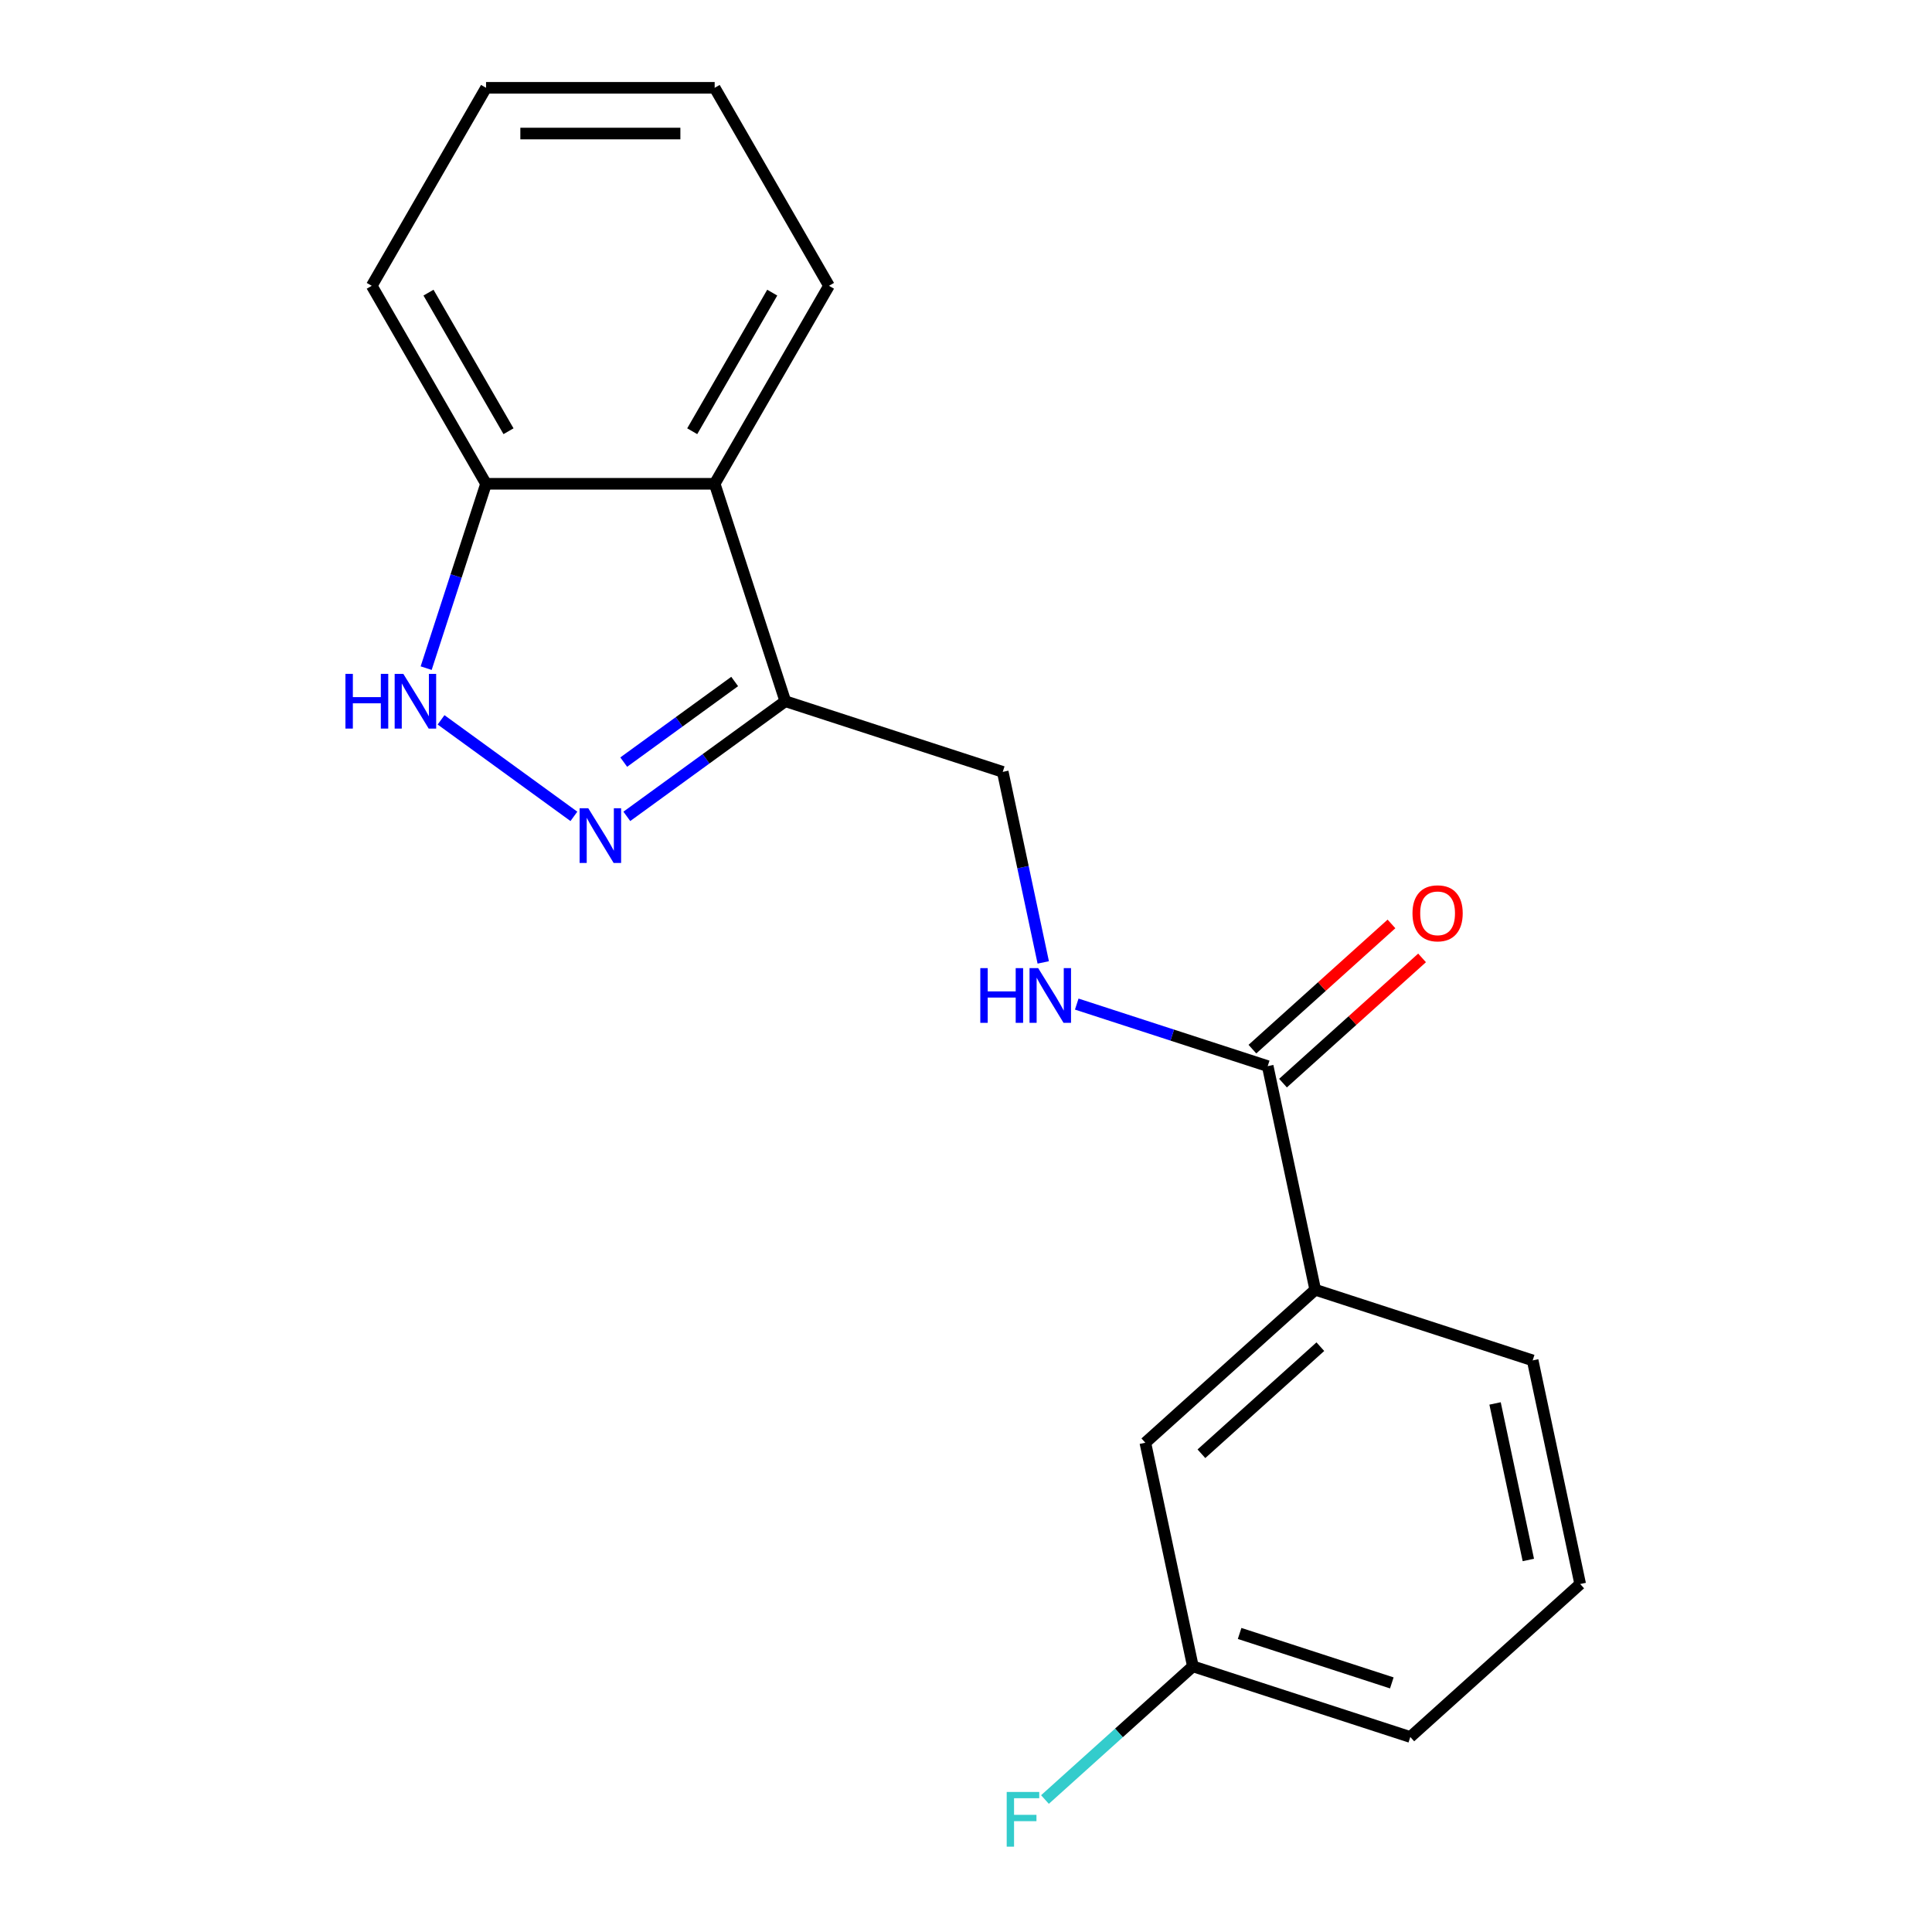 <?xml version='1.0' encoding='iso-8859-1'?>
<svg version='1.1' baseProfile='full'
              xmlns='http://www.w3.org/2000/svg'
                      xmlns:rdkit='http://www.rdkit.org/xml'
                      xmlns:xlink='http://www.w3.org/1999/xlink'
                  xml:space='preserve'
width='1000px' height='1000px' viewBox='0 0 1000 1000'>
<!-- END OF HEADER -->
<rect style='opacity:1.0;fill:#FFFFFF;stroke:none' width='1000' height='1000' x='0' y='0'> </rect>
<path class='bond-0' d='M 297.049,422.55 L 228.291,372.594' style='fill:none;fill-rule:evenodd;stroke:#0000FF;stroke-width:6px;stroke-linecap:butt;stroke-linejoin:miter;stroke-opacity:1' />
<path class='bond-1' d='M 324.446,422.55 L 365.463,392.75' style='fill:none;fill-rule:evenodd;stroke:#0000FF;stroke-width:6px;stroke-linecap:butt;stroke-linejoin:miter;stroke-opacity:1' />
<path class='bond-1' d='M 365.463,392.75 L 406.479,362.949' style='fill:none;fill-rule:evenodd;stroke:#000000;stroke-width:6px;stroke-linecap:butt;stroke-linejoin:miter;stroke-opacity:1' />
<path class='bond-1' d='M 322.84,394.464 L 351.552,373.603' style='fill:none;fill-rule:evenodd;stroke:#0000FF;stroke-width:6px;stroke-linecap:butt;stroke-linejoin:miter;stroke-opacity:1' />
<path class='bond-1' d='M 351.552,373.603 L 380.264,352.743' style='fill:none;fill-rule:evenodd;stroke:#000000;stroke-width:6px;stroke-linecap:butt;stroke-linejoin:miter;stroke-opacity:1' />
<path class='bond-5' d='M 220.578,345.831 L 236.08,298.12' style='fill:none;fill-rule:evenodd;stroke:#0000FF;stroke-width:6px;stroke-linecap:butt;stroke-linejoin:miter;stroke-opacity:1' />
<path class='bond-5' d='M 236.08,298.12 L 251.582,250.41' style='fill:none;fill-rule:evenodd;stroke:#000000;stroke-width:6px;stroke-linecap:butt;stroke-linejoin:miter;stroke-opacity:1' />
<path class='bond-2' d='M 406.479,362.949 L 369.913,250.41' style='fill:none;fill-rule:evenodd;stroke:#000000;stroke-width:6px;stroke-linecap:butt;stroke-linejoin:miter;stroke-opacity:1' />
<path class='bond-7' d='M 406.479,362.949 L 519.019,399.516' style='fill:none;fill-rule:evenodd;stroke:#000000;stroke-width:6px;stroke-linecap:butt;stroke-linejoin:miter;stroke-opacity:1' />
<path class='bond-12' d='M 369.913,250.41 L 429.079,147.932' style='fill:none;fill-rule:evenodd;stroke:#000000;stroke-width:6px;stroke-linecap:butt;stroke-linejoin:miter;stroke-opacity:1' />
<path class='bond-12' d='M 358.292,223.205 L 399.708,151.471' style='fill:none;fill-rule:evenodd;stroke:#000000;stroke-width:6px;stroke-linecap:butt;stroke-linejoin:miter;stroke-opacity:1' />
<path class='bond-19' d='M 369.913,250.41 L 251.582,250.41' style='fill:none;fill-rule:evenodd;stroke:#000000;stroke-width:6px;stroke-linecap:butt;stroke-linejoin:miter;stroke-opacity:1' />
<path class='bond-3' d='M 656.161,551.827 L 606.74,535.769' style='fill:none;fill-rule:evenodd;stroke:#000000;stroke-width:6px;stroke-linecap:butt;stroke-linejoin:miter;stroke-opacity:1' />
<path class='bond-3' d='M 606.74,535.769 L 557.32,519.712' style='fill:none;fill-rule:evenodd;stroke:#0000FF;stroke-width:6px;stroke-linecap:butt;stroke-linejoin:miter;stroke-opacity:1' />
<path class='bond-6' d='M 656.161,551.827 L 680.763,667.572' style='fill:none;fill-rule:evenodd;stroke:#000000;stroke-width:6px;stroke-linecap:butt;stroke-linejoin:miter;stroke-opacity:1' />
<path class='bond-8' d='M 664.079,560.621 L 700.068,528.216' style='fill:none;fill-rule:evenodd;stroke:#000000;stroke-width:6px;stroke-linecap:butt;stroke-linejoin:miter;stroke-opacity:1' />
<path class='bond-8' d='M 700.068,528.216 L 736.057,495.811' style='fill:none;fill-rule:evenodd;stroke:#FF0000;stroke-width:6px;stroke-linecap:butt;stroke-linejoin:miter;stroke-opacity:1' />
<path class='bond-8' d='M 648.243,543.033 L 684.232,510.628' style='fill:none;fill-rule:evenodd;stroke:#000000;stroke-width:6px;stroke-linecap:butt;stroke-linejoin:miter;stroke-opacity:1' />
<path class='bond-8' d='M 684.232,510.628 L 720.222,478.223' style='fill:none;fill-rule:evenodd;stroke:#FF0000;stroke-width:6px;stroke-linecap:butt;stroke-linejoin:miter;stroke-opacity:1' />
<path class='bond-4' d='M 539.983,498.143 L 529.501,448.829' style='fill:none;fill-rule:evenodd;stroke:#0000FF;stroke-width:6px;stroke-linecap:butt;stroke-linejoin:miter;stroke-opacity:1' />
<path class='bond-4' d='M 529.501,448.829 L 519.019,399.516' style='fill:none;fill-rule:evenodd;stroke:#000000;stroke-width:6px;stroke-linecap:butt;stroke-linejoin:miter;stroke-opacity:1' />
<path class='bond-15' d='M 251.582,250.41 L 192.417,147.932' style='fill:none;fill-rule:evenodd;stroke:#000000;stroke-width:6px;stroke-linecap:butt;stroke-linejoin:miter;stroke-opacity:1' />
<path class='bond-15' d='M 263.203,223.205 L 221.787,151.471' style='fill:none;fill-rule:evenodd;stroke:#000000;stroke-width:6px;stroke-linecap:butt;stroke-linejoin:miter;stroke-opacity:1' />
<path class='bond-9' d='M 680.763,667.572 L 592.826,746.751' style='fill:none;fill-rule:evenodd;stroke:#000000;stroke-width:6px;stroke-linecap:butt;stroke-linejoin:miter;stroke-opacity:1' />
<path class='bond-9' d='M 683.408,697.037 L 621.852,752.462' style='fill:none;fill-rule:evenodd;stroke:#000000;stroke-width:6px;stroke-linecap:butt;stroke-linejoin:miter;stroke-opacity:1' />
<path class='bond-13' d='M 680.763,667.572 L 793.303,704.139' style='fill:none;fill-rule:evenodd;stroke:#000000;stroke-width:6px;stroke-linecap:butt;stroke-linejoin:miter;stroke-opacity:1' />
<path class='bond-10' d='M 592.826,746.751 L 617.428,862.496' style='fill:none;fill-rule:evenodd;stroke:#000000;stroke-width:6px;stroke-linecap:butt;stroke-linejoin:miter;stroke-opacity:1' />
<path class='bond-11' d='M 617.428,862.496 L 579.149,896.963' style='fill:none;fill-rule:evenodd;stroke:#000000;stroke-width:6px;stroke-linecap:butt;stroke-linejoin:miter;stroke-opacity:1' />
<path class='bond-11' d='M 579.149,896.963 L 540.87,931.43' style='fill:none;fill-rule:evenodd;stroke:#33CCCC;stroke-width:6px;stroke-linecap:butt;stroke-linejoin:miter;stroke-opacity:1' />
<path class='bond-21' d='M 617.428,862.496 L 729.968,899.063' style='fill:none;fill-rule:evenodd;stroke:#000000;stroke-width:6px;stroke-linecap:butt;stroke-linejoin:miter;stroke-opacity:1' />
<path class='bond-21' d='M 641.623,845.473 L 720.4,871.07' style='fill:none;fill-rule:evenodd;stroke:#000000;stroke-width:6px;stroke-linecap:butt;stroke-linejoin:miter;stroke-opacity:1' />
<path class='bond-17' d='M 429.079,147.932 L 369.913,45.455' style='fill:none;fill-rule:evenodd;stroke:#000000;stroke-width:6px;stroke-linecap:butt;stroke-linejoin:miter;stroke-opacity:1' />
<path class='bond-14' d='M 793.303,704.139 L 817.905,819.884' style='fill:none;fill-rule:evenodd;stroke:#000000;stroke-width:6px;stroke-linecap:butt;stroke-linejoin:miter;stroke-opacity:1' />
<path class='bond-14' d='M 773.844,726.421 L 791.066,807.442' style='fill:none;fill-rule:evenodd;stroke:#000000;stroke-width:6px;stroke-linecap:butt;stroke-linejoin:miter;stroke-opacity:1' />
<path class='bond-16' d='M 817.905,819.884 L 729.968,899.063' style='fill:none;fill-rule:evenodd;stroke:#000000;stroke-width:6px;stroke-linecap:butt;stroke-linejoin:miter;stroke-opacity:1' />
<path class='bond-18' d='M 192.417,147.932 L 251.582,45.455' style='fill:none;fill-rule:evenodd;stroke:#000000;stroke-width:6px;stroke-linecap:butt;stroke-linejoin:miter;stroke-opacity:1' />
<path class='bond-20' d='M 369.913,45.455 L 251.582,45.455' style='fill:none;fill-rule:evenodd;stroke:#000000;stroke-width:6px;stroke-linecap:butt;stroke-linejoin:miter;stroke-opacity:1' />
<path class='bond-20' d='M 352.163,69.121 L 269.332,69.121' style='fill:none;fill-rule:evenodd;stroke:#000000;stroke-width:6px;stroke-linecap:butt;stroke-linejoin:miter;stroke-opacity:1' />
<path  class='atom-0' d='M 304.488 418.343
L 313.768 433.343
Q 314.688 434.823, 316.168 437.503
Q 317.648 440.183, 317.728 440.343
L 317.728 418.343
L 321.488 418.343
L 321.488 446.663
L 317.608 446.663
L 307.648 430.263
Q 306.488 428.343, 305.248 426.143
Q 304.048 423.943, 303.688 423.263
L 303.688 446.663
L 300.008 446.663
L 300.008 418.343
L 304.488 418.343
' fill='#0000FF'/>
<path  class='atom-1' d='M 178.796 348.789
L 182.636 348.789
L 182.636 360.829
L 197.116 360.829
L 197.116 348.789
L 200.956 348.789
L 200.956 377.109
L 197.116 377.109
L 197.116 364.029
L 182.636 364.029
L 182.636 377.109
L 178.796 377.109
L 178.796 348.789
' fill='#0000FF'/>
<path  class='atom-1' d='M 208.756 348.789
L 218.036 363.789
Q 218.956 365.269, 220.436 367.949
Q 221.916 370.629, 221.996 370.789
L 221.996 348.789
L 225.756 348.789
L 225.756 377.109
L 221.876 377.109
L 211.916 360.709
Q 210.756 358.789, 209.516 356.589
Q 208.316 354.389, 207.956 353.709
L 207.956 377.109
L 204.276 377.109
L 204.276 348.789
L 208.756 348.789
' fill='#0000FF'/>
<path  class='atom-5' d='M 507.401 501.101
L 511.241 501.101
L 511.241 513.141
L 525.721 513.141
L 525.721 501.101
L 529.561 501.101
L 529.561 529.421
L 525.721 529.421
L 525.721 516.341
L 511.241 516.341
L 511.241 529.421
L 507.401 529.421
L 507.401 501.101
' fill='#0000FF'/>
<path  class='atom-5' d='M 537.361 501.101
L 546.641 516.101
Q 547.561 517.581, 549.041 520.261
Q 550.521 522.941, 550.601 523.101
L 550.601 501.101
L 554.361 501.101
L 554.361 529.421
L 550.481 529.421
L 540.521 513.021
Q 539.361 511.101, 538.121 508.901
Q 536.921 506.701, 536.561 506.021
L 536.561 529.421
L 532.881 529.421
L 532.881 501.101
L 537.361 501.101
' fill='#0000FF'/>
<path  class='atom-9' d='M 731.098 472.728
Q 731.098 465.928, 734.458 462.128
Q 737.818 458.328, 744.098 458.328
Q 750.378 458.328, 753.738 462.128
Q 757.098 465.928, 757.098 472.728
Q 757.098 479.608, 753.698 483.528
Q 750.298 487.408, 744.098 487.408
Q 737.858 487.408, 734.458 483.528
Q 731.098 479.648, 731.098 472.728
M 744.098 484.208
Q 748.418 484.208, 750.738 481.328
Q 753.098 478.408, 753.098 472.728
Q 753.098 467.168, 750.738 464.368
Q 748.418 461.528, 744.098 461.528
Q 739.778 461.528, 737.418 464.328
Q 735.098 467.128, 735.098 472.728
Q 735.098 478.448, 737.418 481.328
Q 739.778 484.208, 744.098 484.208
' fill='#FF0000'/>
<path  class='atom-12' d='M 521.071 927.515
L 537.911 927.515
L 537.911 930.755
L 524.871 930.755
L 524.871 939.355
L 536.471 939.355
L 536.471 942.635
L 524.871 942.635
L 524.871 955.835
L 521.071 955.835
L 521.071 927.515
' fill='#33CCCC'/>
</svg>
